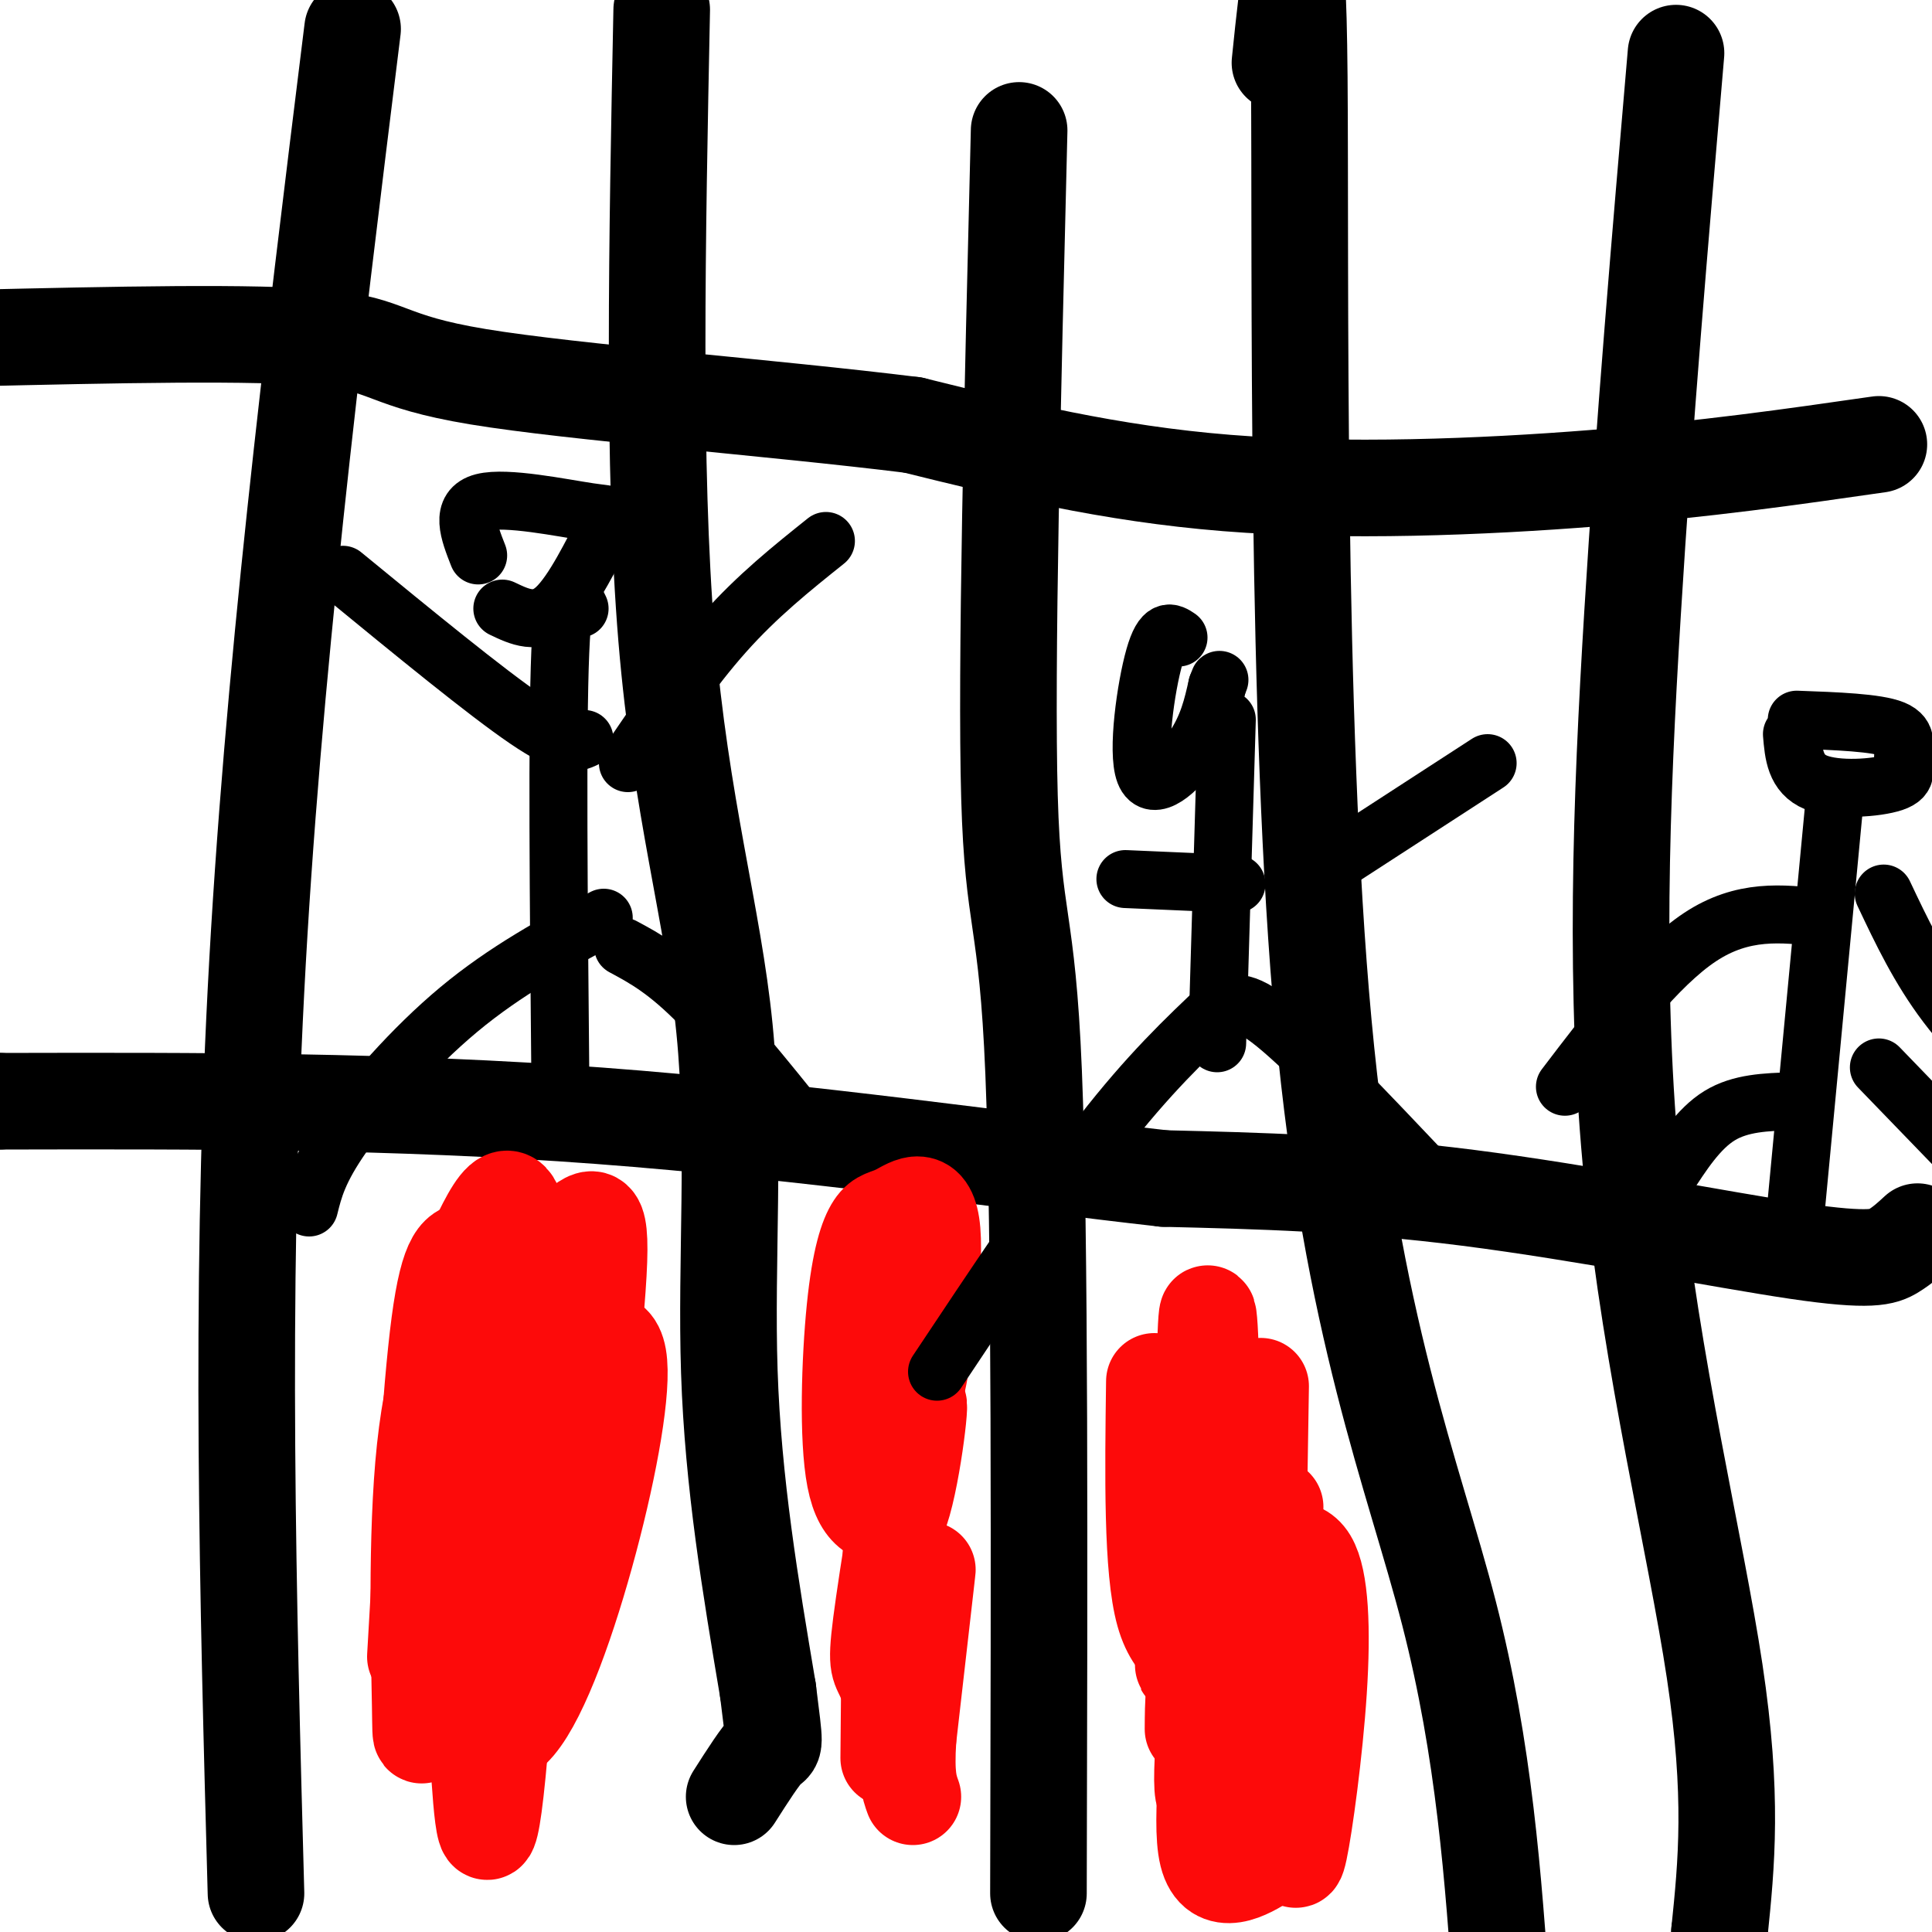 <svg viewBox='0 0 400 400' version='1.1' xmlns='http://www.w3.org/2000/svg' xmlns:xlink='http://www.w3.org/1999/xlink'><g fill='none' stroke='rgb(0,0,0)' stroke-width='20' stroke-linecap='round' stroke-linejoin='round'><path d='M347,11c-3.304,38.506 -6.607,77.012 -9,116c-2.393,38.988 -3.875,78.458 0,117c3.875,38.542 13.107,76.155 17,102c3.893,25.845 2.446,39.923 1,54'/><path d='M356,400c0.167,12.333 0.083,16.167 0,20'/><path d='M265,13c1.833,-17.750 3.667,-35.500 4,3c0.333,38.500 -0.833,133.250 5,196c5.833,62.750 18.667,93.500 26,122c7.333,28.500 9.167,54.750 11,81'/><path d='M311,415c1.833,13.500 0.917,6.750 0,0'/><path d='M211,27c-1.378,55.711 -2.756,111.422 -2,138c0.756,26.578 3.644,24.022 5,57c1.356,32.978 1.178,101.489 1,170'/><path d='M137,2c-0.952,47.500 -1.905,95.000 1,130c2.905,35.000 9.667,57.500 12,81c2.333,23.500 0.238,48.000 1,71c0.762,23.000 4.381,44.500 8,66'/><path d='M159,350c1.556,12.489 1.444,10.711 0,12c-1.444,1.289 -4.222,5.644 -7,10'/><path d='M73,6c-8.333,67.333 -16.667,134.667 -20,199c-3.333,64.333 -1.667,125.667 0,187'/><path d='M397,255c-1.500,1.387 -3.000,2.774 -5,4c-2.000,1.226 -4.500,2.292 -20,0c-15.500,-2.292 -44.000,-7.940 -68,-11c-24.000,-3.060 -43.500,-3.530 -63,-4'/><path d='M241,244c-30.289,-3.378 -74.511,-9.822 -117,-13c-42.489,-3.178 -83.244,-3.089 -124,-3'/><path d='M0,228c-21.667,-0.500 -13.833,-0.250 -6,0'/><path d='M389,92c-17.911,2.578 -35.822,5.156 -59,7c-23.178,1.844 -51.622,2.956 -76,1c-24.378,-1.956 -44.689,-6.978 -65,-12'/><path d='M189,88c-29.381,-3.643 -70.333,-6.750 -90,-10c-19.667,-3.250 -18.048,-6.643 -32,-8c-13.952,-1.357 -43.476,-0.679 -73,0'/></g>
<g fill='none' stroke='rgb(253,10,10)' stroke-width='20' stroke-linecap='round' stroke-linejoin='round'><path d='M264,312c-2.770,11.271 -5.541,22.542 -7,30c-1.459,7.458 -1.608,11.102 0,8c1.608,-3.102 4.971,-12.951 5,-10c0.029,2.951 -3.278,18.700 -4,26c-0.722,7.300 1.139,6.150 3,5'/><path d='M261,371c1.699,-0.297 4.447,-3.541 6,-7c1.553,-3.459 1.911,-7.133 0,-9c-1.911,-1.867 -6.091,-1.926 -10,4c-3.909,5.926 -7.545,17.836 -8,11c-0.455,-6.836 2.273,-32.418 5,-58'/><path d='M254,312c0.251,-10.194 -1.621,-6.679 -4,4c-2.379,10.679 -5.267,28.522 -5,29c0.267,0.478 3.687,-16.410 5,-35c1.313,-18.590 0.518,-38.883 0,-38c-0.518,0.883 -0.759,22.941 -1,45'/><path d='M249,317c-0.119,15.333 0.083,31.167 0,38c-0.083,6.833 -0.452,4.667 1,4c1.452,-0.667 4.726,0.167 8,1'/><path d='M193,271c-1.800,2.600 -3.600,5.200 -5,9c-1.400,3.800 -2.400,8.800 -3,23c-0.600,14.200 -0.800,37.600 -1,61'/><path d='M116,276c-3.518,2.240 -7.036,4.479 -11,10c-3.964,5.521 -8.373,14.322 -10,25c-1.627,10.678 -0.471,23.232 1,30c1.471,6.768 3.256,7.751 7,1c3.744,-6.751 9.448,-21.234 12,-36c2.552,-14.766 1.952,-29.813 0,-35c-1.952,-5.187 -5.256,-0.512 -7,0c-1.744,0.512 -1.927,-3.139 -4,6c-2.073,9.139 -6.037,31.070 -10,53'/><path d='M94,330c-1.840,12.999 -1.441,18.996 1,24c2.441,5.004 6.923,9.015 12,3c5.077,-6.015 10.749,-22.054 15,-38c4.251,-15.946 7.081,-31.797 6,-38c-1.081,-6.203 -6.071,-2.756 -11,0c-4.929,2.756 -9.795,4.821 -13,17c-3.205,12.179 -4.747,34.471 -3,44c1.747,9.529 6.785,6.294 10,1c3.215,-5.294 4.608,-12.647 6,-20'/><path d='M117,323c2.727,-16.807 6.544,-48.824 7,-62c0.456,-13.176 -2.448,-7.512 -6,-6c-3.552,1.512 -7.752,-1.130 -11,-1c-3.248,0.130 -5.544,3.030 -9,10c-3.456,6.970 -8.070,18.008 -10,36c-1.930,17.992 -1.175,42.937 -1,53c0.175,10.063 -0.232,5.244 3,4c3.232,-1.244 10.101,1.088 14,0c3.899,-1.088 4.828,-5.597 7,-16c2.172,-10.403 5.586,-26.702 9,-43'/><path d='M120,298c1.690,-7.245 1.413,-3.858 0,-3c-1.413,0.858 -3.964,-0.814 -8,3c-4.036,3.814 -9.557,13.113 -12,25c-2.443,11.887 -1.810,26.361 -1,40c0.810,13.639 1.795,26.441 4,4c2.205,-22.441 5.630,-80.126 5,-104c-0.630,-23.874 -5.315,-13.937 -10,-4'/><path d='M98,259c-2.889,-0.356 -5.111,0.756 -7,15c-1.889,14.244 -3.444,41.622 -5,69'/><path d='M261,287c0.000,0.000 -1.000,63.000 -1,63'/><path d='M184,259c-2.028,0.780 -4.057,1.559 -5,6c-0.943,4.441 -0.801,12.543 0,17c0.801,4.457 2.259,5.271 4,8c1.741,2.729 3.763,7.375 6,0c2.237,-7.375 4.687,-26.771 4,-35c-0.687,-8.229 -4.513,-5.291 -7,-4c-2.487,1.291 -3.636,0.934 -5,3c-1.364,2.066 -2.944,6.556 -4,17c-1.056,10.444 -1.587,26.841 0,35c1.587,8.159 5.294,8.079 9,8'/><path d='M186,314c2.707,-6.260 4.974,-25.911 4,-23c-0.974,2.911 -5.189,28.385 -7,41c-1.811,12.615 -1.217,12.371 0,15c1.217,2.629 3.059,8.131 5,2c1.941,-6.131 3.983,-23.895 4,-24c0.017,-0.105 -1.992,17.447 -4,35'/><path d='M188,360c-0.500,7.833 0.250,9.917 1,12'/><path d='M239,286c-0.262,19.491 -0.523,38.982 2,48c2.523,9.018 7.831,7.561 9,16c1.169,8.439 -1.801,26.772 0,34c1.801,7.228 8.372,3.351 12,1c3.628,-2.351 4.314,-3.175 5,-4'/><path d='M267,381c0.987,1.400 0.954,6.901 2,2c1.046,-4.901 3.170,-20.205 4,-33c0.830,-12.795 0.366,-23.080 -2,-27c-2.366,-3.920 -6.634,-1.473 -9,0c-2.366,1.473 -2.829,1.974 -5,5c-2.171,3.026 -6.049,8.579 -8,14c-1.951,5.421 -1.976,10.711 -2,16'/></g>
<g fill='none' stroke='rgb(0,0,0)' stroke-width='12' stroke-linecap='round' stroke-linejoin='round'><path d='M244,132c-1.619,-1.095 -3.238,-2.190 -5,4c-1.762,6.190 -3.667,19.667 -2,24c1.667,4.333 6.905,-0.476 10,-5c3.095,-4.524 4.048,-8.762 5,-13'/><path d='M252,142c0.833,-2.167 0.417,-1.083 0,0'/><path d='M254,149c0.000,0.000 -2.000,67.000 -2,67'/><path d='M256,183c0.000,0.000 -23.000,-1.000 -23,-1'/><path d='M271,182c0.000,0.000 37.000,-24.000 37,-24'/><path d='M253,209c2.000,-1.333 4.000,-2.667 11,3c7.000,5.667 19.000,18.333 31,31'/><path d='M253,208c-7.583,7.167 -15.167,14.333 -25,27c-9.833,12.667 -21.917,30.833 -34,49'/><path d='M104,126c3.600,1.724 7.199,3.448 11,0c3.801,-3.448 7.802,-12.069 10,-16c2.198,-3.931 2.592,-3.174 -3,-4c-5.592,-0.826 -17.169,-3.236 -22,-2c-4.831,1.236 -2.915,6.118 -1,11'/><path d='M120,126c-1.667,-3.500 -3.333,-7.000 -4,9c-0.667,16.000 -0.333,51.500 0,87'/><path d='M130,158c6.583,-9.667 13.167,-19.333 20,-27c6.833,-7.667 13.917,-13.333 21,-19'/><path d='M121,153c-1.833,0.833 -3.667,1.667 -12,-4c-8.333,-5.667 -23.167,-17.833 -38,-30'/><path d='M129,196c4.500,2.417 9.000,4.833 16,12c7.000,7.167 16.500,19.083 26,31'/><path d='M125,190c-10.156,5.467 -20.311,10.933 -30,19c-9.689,8.067 -18.911,18.733 -24,26c-5.089,7.267 -6.044,11.133 -7,15'/><path d='M371,152c0.346,4.120 0.692,8.239 5,10c4.308,1.761 12.577,1.163 16,0c3.423,-1.163 1.998,-2.890 2,-5c0.002,-2.110 1.429,-4.603 -2,-6c-3.429,-1.397 -11.715,-1.699 -20,-2'/><path d='M380,164c0.000,0.000 -9.000,95.000 -9,95'/><path d='M377,190c-8.083,-0.917 -16.167,-1.833 -25,4c-8.833,5.833 -18.417,18.417 -28,31'/><path d='M390,185c3.667,7.750 7.333,15.500 13,23c5.667,7.500 13.333,14.750 21,22'/><path d='M371,228c-5.333,0.167 -10.667,0.333 -15,3c-4.333,2.667 -7.667,7.833 -11,13'/><path d='M389,221c0.000,0.000 29.000,30.000 29,30'/></g>
</svg>